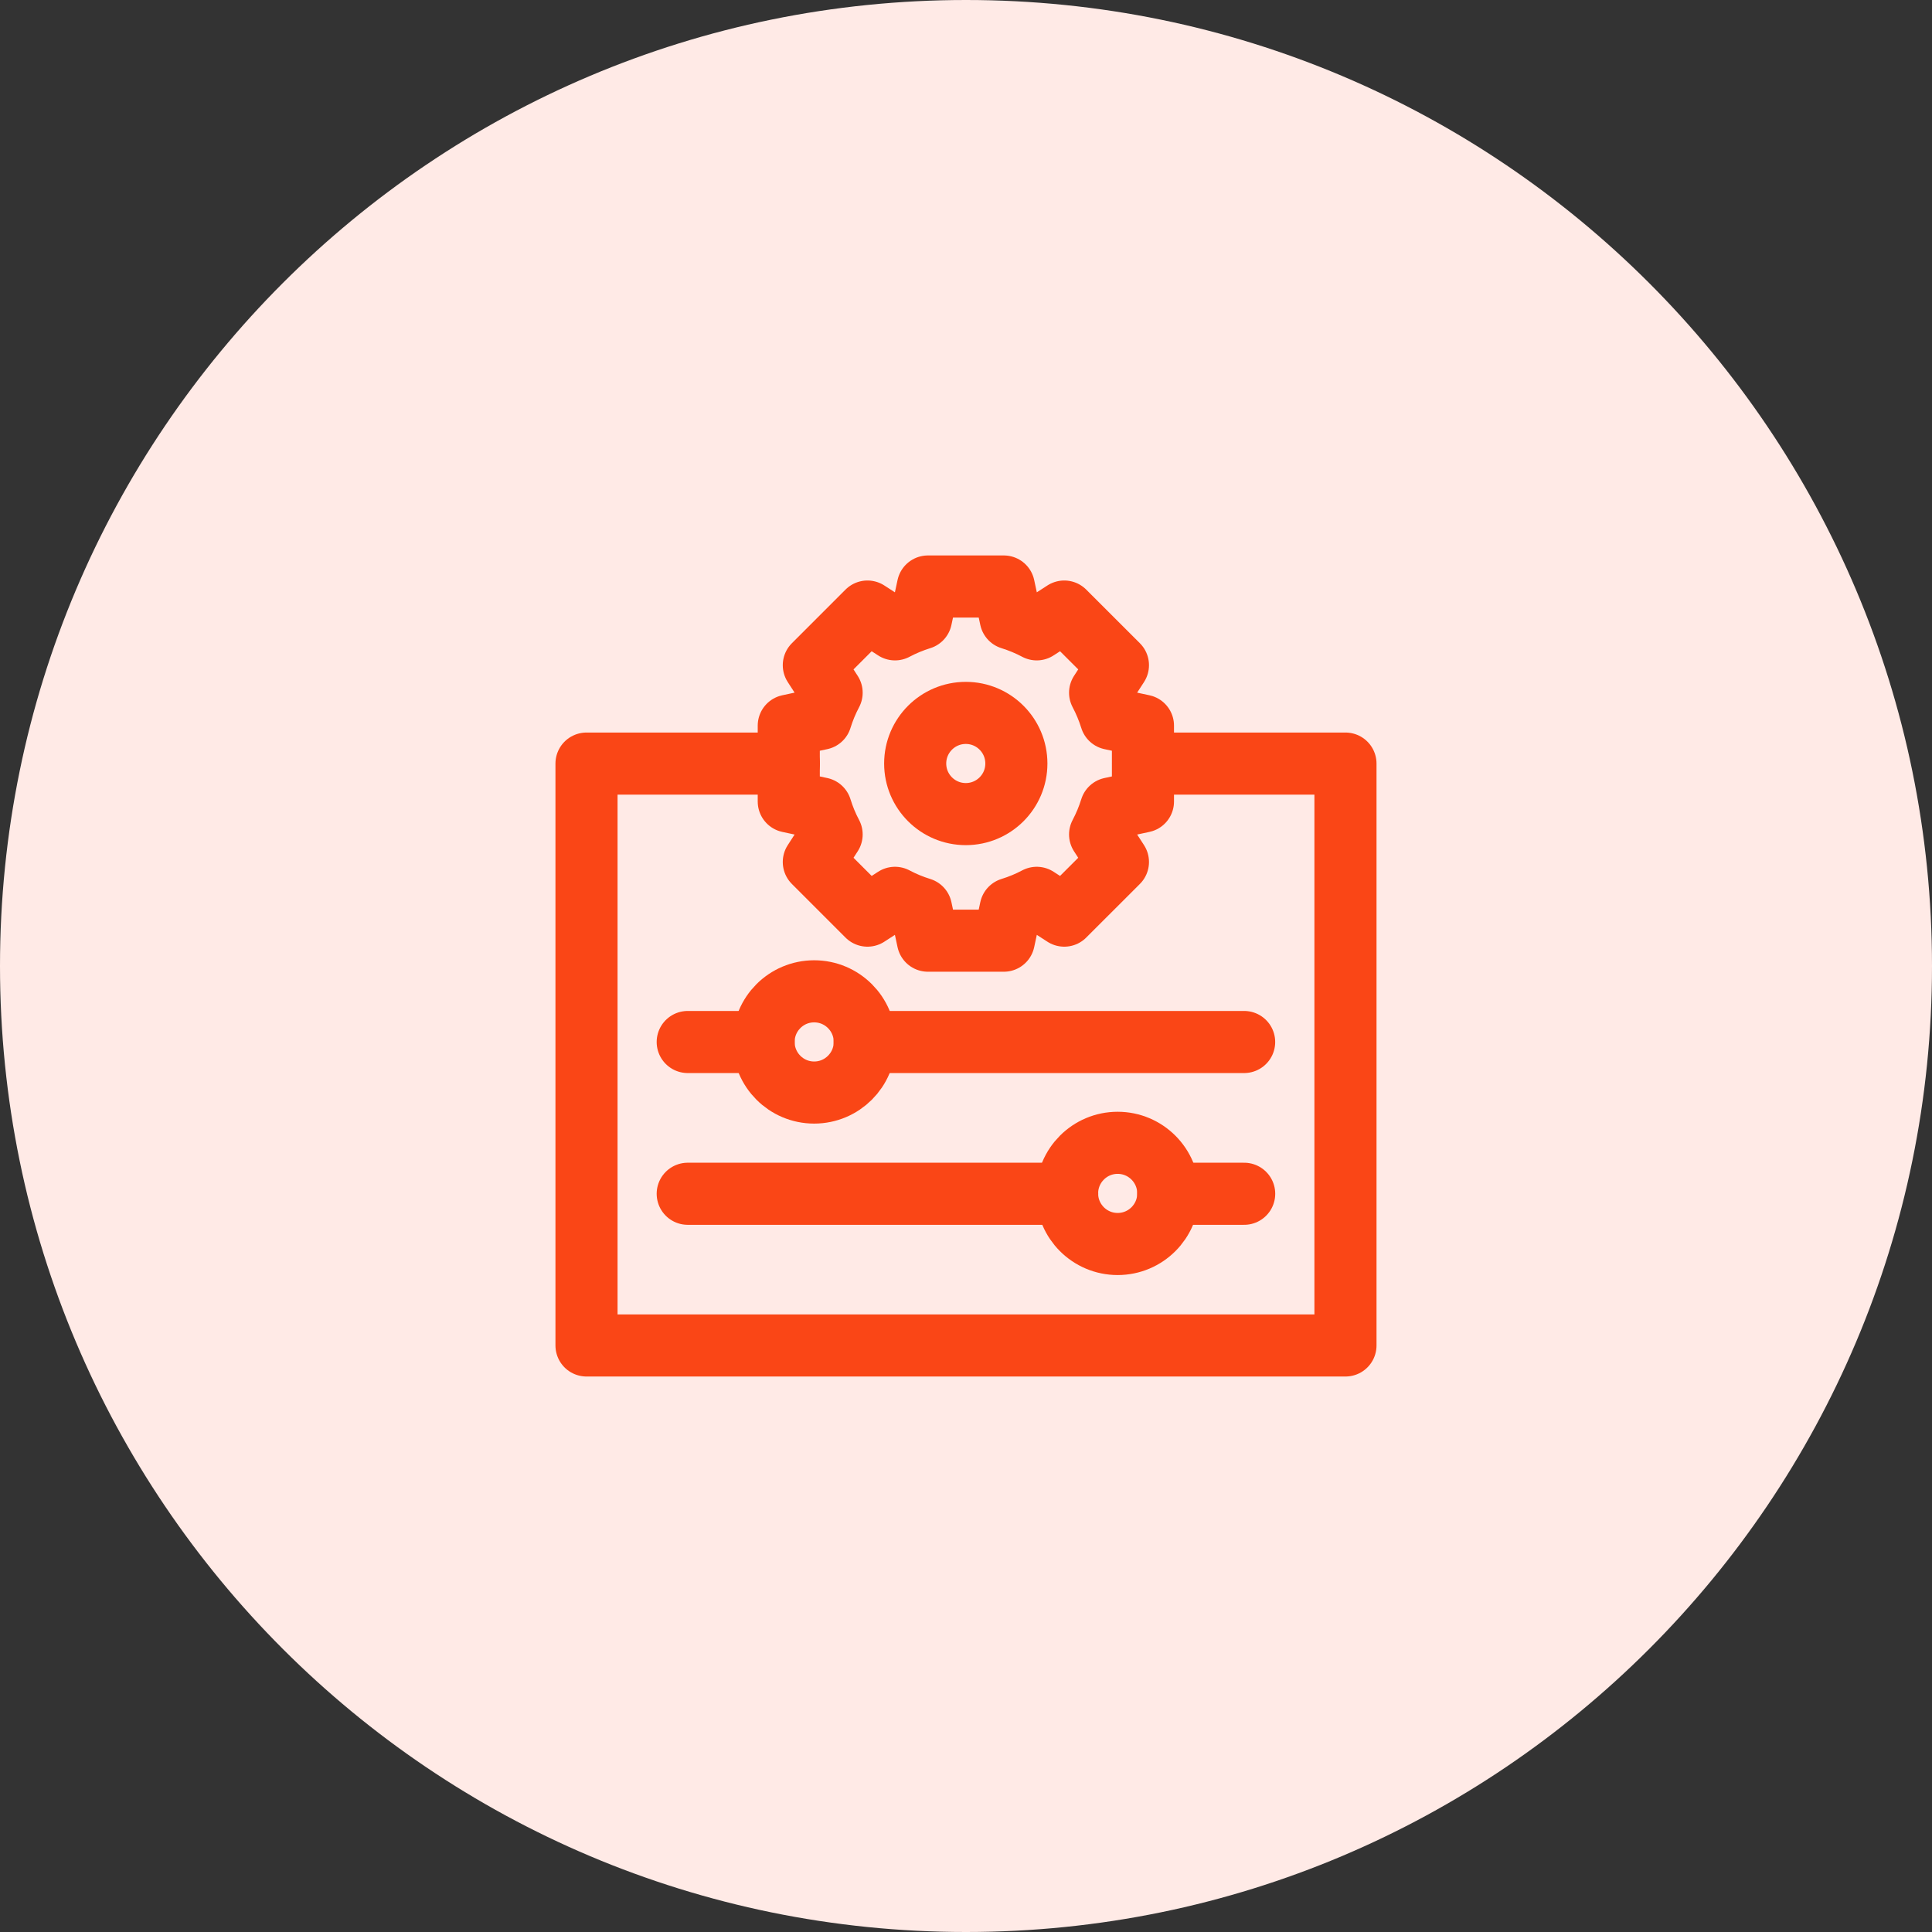 <svg width="56" height="56" viewBox="0 0 56 56" fill="none" xmlns="http://www.w3.org/2000/svg">
<rect x="0" y="0" width="56" height="56" fill="#333333" stroke="none"/>
<path d="M28 56C43.464 56 56 43.464 56 28C56 12.536 43.464 0 28 0C12.536 0 0 12.536 0 28C0 43.464 12.536 56 28 56Z" fill="#FFEAE6"/>
<path d="M23.599 31.668C24.409 31.668 25.066 31.011 25.066 30.201C25.066 29.391 24.409 28.734 23.599 28.734C22.789 28.734 22.133 29.391 22.133 30.201C22.133 31.011 22.789 31.668 23.599 31.668Z" stroke="#FA4616" stroke-width="1.8" stroke-miterlimit="10" stroke-linecap="round" stroke-linejoin="round"/>
<path d="M32.396 36.058C33.206 36.058 33.863 35.402 33.863 34.592C33.863 33.782 33.206 33.125 32.396 33.125C31.586 33.125 30.93 33.782 30.93 34.592C30.93 35.402 31.586 36.058 32.396 36.058Z" stroke="#FA4616" stroke-width="1.8" stroke-miterlimit="10" stroke-linecap="round" stroke-linejoin="round"/>
<path d="M19.934 30.203H22.134" stroke="#FA4616" stroke-width="1.8" stroke-miterlimit="10" stroke-linecap="round" stroke-linejoin="round"/>
<path d="M36.063 34.602H33.863" stroke="#FA4616" stroke-width="1.8" stroke-miterlimit="10" stroke-linecap="round" stroke-linejoin="round"/>
<path d="M25.062 30.203H36.062" stroke="#FA4616" stroke-width="1.8" stroke-miterlimit="10" stroke-linecap="round" stroke-linejoin="round"/>
<path d="M30.933 34.602H19.934" stroke="#FA4616" stroke-width="1.8" stroke-miterlimit="10" stroke-linecap="round" stroke-linejoin="round"/>
<path d="M22.866 22.133H17V38.999H38.999V22.133H33.133" stroke="#FA4616" stroke-width="1.8" stroke-miterlimit="10" stroke-linecap="round" stroke-linejoin="round"/>
<path d="M27.994 23.597C28.804 23.597 29.46 22.941 29.46 22.131C29.46 21.321 28.804 20.664 27.994 20.664C27.184 20.664 26.527 21.321 26.527 22.131C26.527 22.941 27.184 23.597 27.994 23.597Z" stroke="#FA4616" stroke-width="1.8" stroke-miterlimit="10" stroke-linecap="round" stroke-linejoin="round"/>
<path d="M29.295 17.928C29.558 18.01 29.811 18.115 30.05 18.242L30.848 17.726L32.404 19.281L31.887 20.079C32.014 20.319 32.119 20.571 32.201 20.834L33.129 21.033V23.233L32.201 23.432C32.119 23.695 32.014 23.947 31.887 24.187L32.404 24.985L30.848 26.54L30.05 26.024C29.811 26.151 29.558 26.256 29.295 26.337L29.096 27.266H26.896L26.697 26.337C26.434 26.256 26.182 26.151 25.942 26.024L25.144 26.54L23.589 24.985L24.105 24.187C23.978 23.948 23.873 23.695 23.792 23.432L22.863 23.233V21.033L23.792 20.834C23.873 20.571 23.978 20.319 24.105 20.079L23.589 19.281L25.144 17.726L25.942 18.242C26.182 18.115 26.434 18.01 26.697 17.928L26.896 17H29.096L29.295 17.928Z" stroke="#FA4616" stroke-width="1.8" stroke-miterlimit="10" stroke-linecap="round" stroke-linejoin="round"/>
</svg>
